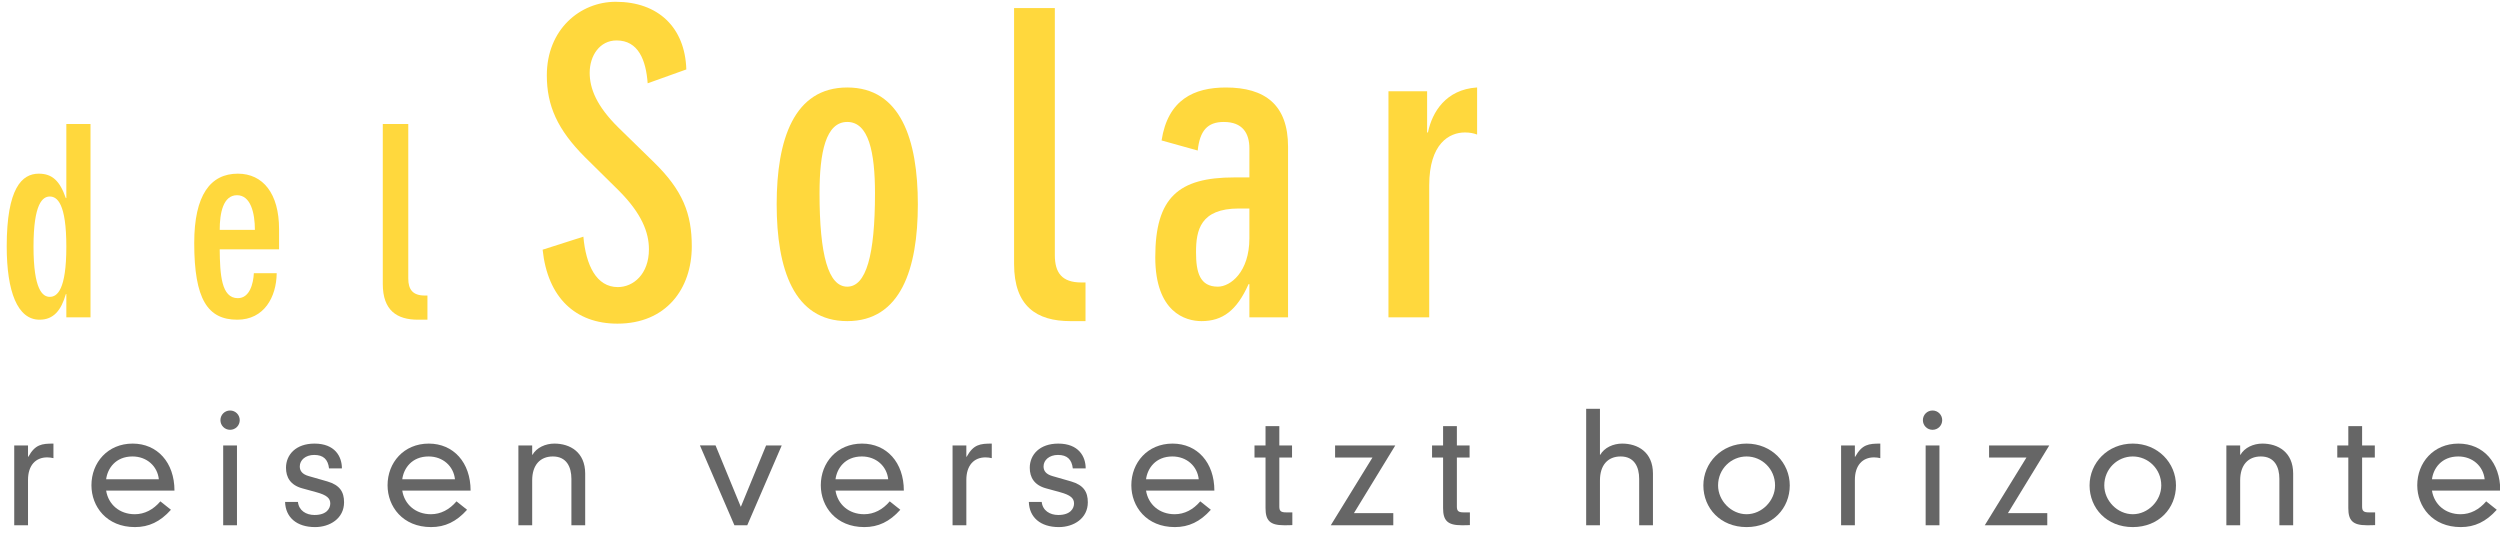 <?xml version="1.0" encoding="iso-8859-1"?>
<!-- Generator: Adobe Illustrator 19.1.1, SVG Export Plug-In . SVG Version: 6.00 Build 0)  -->
<svg version="1.1" xmlns="http://www.w3.org/2000/svg" xmlns:xlink="http://www.w3.org/1999/xlink" x="0px" y="0px"
	 viewBox="0 0 456.927 100" enable-background="new 0 0 456.927 100" xml:space="preserve">
<g id="delSolar">
</g>
<g id="Layer_2">
</g>
<g id="Layer_3">
	<g>
		<path fill="#FFD83D" d="M12.125,53.728l-0.096,0.048c-0.864,2.977-2.256,4.656-4.801,4.656c-4.032,0-6-5.136-6-13.393
			c0-10.657,2.784-13.297,5.856-13.297c2.448,0,3.84,1.296,4.945,4.464h0.096V22.669h4.417V58h-4.417V53.728z M9.101,54.256
			c1.344,0,3.024-1.248,3.024-9.169s-1.68-9.169-3.024-9.169c-1.296,0-2.976,1.248-2.976,9.169S7.805,54.256,9.101,54.256z"/>
		<path fill="#FFD83D" d="M40.156,45.567c0.048,4.609,0.288,8.929,3.313,8.929c2.16,0,2.832-2.641,2.928-4.561h4.176
			c-0.048,4.368-2.304,8.496-7.201,8.496c-5.424,0-7.873-3.744-7.873-14.017c0-8.785,2.976-12.673,7.969-12.673
			c4.608,0,7.537,3.648,7.537,10.129v3.696H40.156z M46.588,42.015c0-3.072-0.768-6.336-3.264-6.336
			c-2.544,0-3.168,3.264-3.168,6.336H46.588z"/>
		<path fill="#FFD83D" d="M69.964,22.669h4.656v28.227c0,2.016,0.816,3.12,3.024,3.12h0.48v4.416h-1.729
			c-3.84,0-6.432-1.68-6.432-6.528V22.669z"/>
		<path fill="#FFD83D" d="M118.375,15.224c-0.308-4.224-1.689-7.833-5.684-7.833c-3.071,0-4.914,2.765-4.914,5.913
			c0,2.842,1.229,6.067,5.299,10.061l6.374,6.221c5.376,5.222,6.988,9.523,6.988,15.436c0,7.756-4.685,14.131-13.593,14.131
			c-7.68,0-12.748-4.762-13.67-13.517l7.449-2.381c0.461,5.222,2.381,9.216,6.297,9.216c2.842,0,5.684-2.381,5.684-6.912
			c0-3.072-1.306-6.527-5.529-10.751l-6.145-6.067c-5.068-5.069-6.988-9.446-6.988-14.976c0-8.371,6.066-13.439,12.595-13.439
			c7.757,0,12.672,4.685,12.902,12.364L118.375,15.224z"/>
		<path fill="#FFD83D" d="M141.953,37.341c0-11.827,3.148-21.35,12.901-21.35s12.902,9.523,12.902,21.35
			c0,11.827-3.149,21.35-12.902,21.35S141.953,49.168,141.953,37.341z M159.924,35.345c0-7.526-1.152-13.056-5.069-13.056
			s-5.068,5.529-5.068,13.056c0,11.289,1.612,17.049,5.068,17.049S159.924,46.634,159.924,35.345z"/>
		<path fill="#FFD83D" d="M185.344,1.477h7.449v45.157c0,3.226,1.306,4.992,4.838,4.992h0.769v7.065h-2.765
			c-6.145,0-10.291-2.688-10.291-10.445V1.477z"/>
		<path fill="#FFD83D" d="M228.351,58v-6.067h-0.153c-2.15,4.839-4.762,6.759-8.602,6.759c-2.918,0-8.447-1.613-8.447-11.673
			c0-10.905,4.223-14.592,14.438-14.592h2.765v-5.299c0-2.765-1.229-4.838-4.685-4.838c-2.996,0-4.378,1.613-4.762,5.222
			l-6.604-1.843c1.151-7.45,5.913-9.677,11.75-9.677c7.142,0,11.366,3.149,11.366,10.829V58H228.351z M222.591,52.394
			c2.304,0,5.76-2.688,5.76-8.832v-5.453h-1.92c-7.065,0-7.833,3.994-7.833,7.987C218.598,49.783,219.288,52.394,222.591,52.394z"/>
		<path fill="#FFD83D" d="M253.771,16.683h7.064v7.526h0.154c0.768-3.763,3.302-7.833,8.908-8.217h0.076v8.602
			c-0.613-0.23-1.305-0.384-2.227-0.384c-2.842,0-6.527,1.997-6.527,9.677V58h-7.449V16.683z"/>
	</g>
	<g>
		<path fill="#666666" d="M2.6,81.412h2.52v2.072h0.056c1.26-2.269,2.464-2.408,4.592-2.408v2.66
			c-0.364-0.084-0.756-0.141-1.148-0.141c-2.1,0-3.5,1.456-3.5,4.116V96H2.6V81.412z"/>
		<path fill="#666666" d="M31.244,93.172c-1.96,2.185-4.032,3.164-6.58,3.164c-5.18,0-7.952-3.752-7.952-7.644
			c0-4.145,2.968-7.616,7.532-7.616c4.508,0,7.644,3.444,7.644,8.596H19.4c0.392,2.492,2.408,4.313,5.236,4.313
			c1.792,0,3.388-0.841,4.676-2.353L31.244,93.172z M29.032,87.6c-0.252-2.407-2.212-4.172-4.816-4.172
			c-3.08,0-4.564,2.185-4.816,4.172H29.032z"/>
		<path fill="#666666" d="M42.052,75.028c0.98,0,1.764,0.784,1.764,1.764c0,0.98-0.784,1.764-1.764,1.764s-1.764-0.783-1.764-1.764
			C40.288,75.813,41.072,75.028,42.052,75.028z M40.792,81.412h2.52V96h-2.52V81.412z"/>
		<path fill="#666666" d="M54.455,91.744c0.168,1.568,1.484,2.38,3.024,2.38c2.268,0,2.884-1.232,2.884-2.1
			c0-0.952-0.616-1.54-2.576-2.072l-2.548-0.7c-2.156-0.588-2.968-2.016-2.968-3.752c0-2.408,1.82-4.424,5.208-4.424
			c3.724,0,5.012,2.352,5.012,4.536h-2.352c-0.196-1.652-1.036-2.464-2.716-2.464c-1.596,0-2.632,0.951-2.632,2.1
			c0,0.812,0.448,1.428,1.624,1.764l3.416,0.98c2.296,0.672,3.052,1.932,3.052,3.808c0,2.968-2.604,4.536-5.292,4.536
			c-3.416,0-5.404-1.82-5.488-4.592H54.455z"/>
		<path fill="#666666" d="M85.367,93.172c-1.96,2.185-4.032,3.164-6.58,3.164c-5.18,0-7.952-3.752-7.952-7.644
			c0-4.145,2.968-7.616,7.532-7.616c4.508,0,7.645,3.444,7.645,8.596H73.523c0.392,2.492,2.408,4.313,5.236,4.313
			c1.792,0,3.388-0.841,4.676-2.353L85.367,93.172z M83.155,87.6c-0.252-2.407-2.212-4.172-4.816-4.172
			c-3.08,0-4.564,2.185-4.816,4.172H83.155z"/>
		<path fill="#666666" d="M104.436,87.516c0-2.184-0.896-4.088-3.389-4.088c-2.352,0-3.779,1.597-3.779,4.368V96h-2.521V81.412
			h2.521v1.708h0.055c0.757-1.316,2.381-2.044,4.005-2.044c2.827,0,5.628,1.54,5.628,5.488V96h-2.52V87.516z"/>
		<path fill="#666666" d="M140.022,81.412h2.856L136.578,96h-2.352l-6.3-14.588h2.856l4.619,11.228L140.022,81.412z"/>
		<path fill="#666666" d="M164.551,93.172c-1.961,2.185-4.033,3.164-6.58,3.164c-5.181,0-7.953-3.752-7.953-7.644
			c0-4.145,2.969-7.616,7.533-7.616c4.508,0,7.644,3.444,7.644,8.596h-12.488c0.392,2.492,2.408,4.313,5.236,4.313
			c1.792,0,3.388-0.841,4.676-2.353L164.551,93.172z M162.338,87.6c-0.252-2.407-2.211-4.172-4.815-4.172
			c-3.08,0-4.563,2.185-4.816,4.172H162.338z"/>
		<path fill="#666666" d="M174.098,81.412h2.521v2.072h0.056c1.26-2.269,2.465-2.408,4.592-2.408v2.66
			c-0.363-0.084-0.756-0.141-1.147-0.141c-2.101,0-3.5,1.456-3.5,4.116V96h-2.521V81.412z"/>
		<path fill="#666666" d="M190.395,91.744c0.168,1.568,1.483,2.38,3.023,2.38c2.268,0,2.885-1.232,2.885-2.1
			c0-0.952-0.617-1.54-2.576-2.072l-2.549-0.7c-2.156-0.588-2.968-2.016-2.968-3.752c0-2.408,1.82-4.424,5.208-4.424
			c3.725,0,5.012,2.352,5.012,4.536h-2.352c-0.195-1.652-1.036-2.464-2.716-2.464c-1.597,0-2.632,0.951-2.632,2.1
			c0,0.812,0.447,1.428,1.623,1.764l3.416,0.98c2.297,0.672,3.053,1.932,3.053,3.808c0,2.968-2.604,4.536-5.292,4.536
			c-3.416,0-5.404-1.82-5.488-4.592H190.395z"/>
		<path fill="#666666" d="M221.307,93.172c-1.961,2.185-4.033,3.164-6.58,3.164c-5.181,0-7.953-3.752-7.953-7.644
			c0-4.145,2.969-7.616,7.533-7.616c4.508,0,7.644,3.444,7.644,8.596h-12.488c0.392,2.492,2.408,4.313,5.236,4.313
			c1.792,0,3.388-0.841,4.676-2.353L221.307,93.172z M219.094,87.6c-0.252-2.407-2.211-4.172-4.815-4.172
			c-3.08,0-4.563,2.185-4.816,4.172H219.094z"/>
		<path fill="#666666" d="M231.302,77.884h2.521v3.528h2.324v2.212h-2.324v8.96c0,0.784,0.252,1.064,1.231,1.064h1.147v2.323
			C235.838,96,235.25,96,234.662,96c-2.576,0-3.36-0.896-3.36-3.136v-9.24h-2.016v-2.212h2.016V77.884z"/>
		<path fill="#666666" d="M250.846,83.624h-6.832v-2.212h11.004l-7.561,12.376h7.196V96h-11.424L250.846,83.624z"/>
		<path fill="#666666" d="M263.754,77.884h2.52v3.528h2.324v2.212h-2.324v8.96c0,0.784,0.252,1.064,1.232,1.064h1.147v2.323
			C268.289,96,267.701,96,267.113,96c-2.576,0-3.359-0.896-3.359-3.136v-9.24h-2.016v-2.212h2.016V77.884z"/>
		<path fill="#666666" d="M299.593,87.516c0-2.184-0.896-4.088-3.388-4.088c-2.353,0-3.78,1.597-3.78,4.368V96h-2.521V74.72h2.521
			v8.4h0.056c0.756-1.316,2.38-2.044,4.004-2.044c2.828,0,5.628,1.54,5.628,5.488V96h-2.52V87.516z"/>
		<path fill="#666666" d="M319.221,81.076c4.592,0,7.896,3.528,7.896,7.644c0,4.172-3.136,7.616-7.896,7.616
			s-7.896-3.444-7.896-7.616C311.324,84.604,314.629,81.076,319.221,81.076z M314.013,88.72c0,2.8,2.408,5.265,5.208,5.265
			s5.208-2.465,5.208-5.265c0-3.023-2.408-5.292-5.208-5.292S314.013,85.696,314.013,88.72z"/>
		<path fill="#666666" d="M336.496,81.412h2.521v2.072h0.056c1.26-2.269,2.464-2.408,4.592-2.408v2.66
			c-0.363-0.084-0.756-0.141-1.147-0.141c-2.101,0-3.5,1.456-3.5,4.116V96h-2.521V81.412z"/>
		<path fill="#666666" d="M353.213,75.028c0.979,0,1.764,0.784,1.764,1.764c0,0.98-0.784,1.764-1.764,1.764
			c-0.98,0-1.765-0.783-1.765-1.764C351.448,75.813,352.232,75.028,353.213,75.028z M351.952,81.412h2.521V96h-2.521V81.412z"/>
		<path fill="#666666" d="M370.376,83.624h-6.832v-2.212h11.004l-7.56,12.376h7.195V96H362.76L370.376,83.624z"/>
		<path fill="#666666" d="M389.809,81.076c4.592,0,7.896,3.528,7.896,7.644c0,4.172-3.136,7.616-7.896,7.616
			s-7.896-3.444-7.896-7.616C381.912,84.604,385.217,81.076,389.809,81.076z M384.601,88.72c0,2.8,2.408,5.265,5.208,5.265
			s5.208-2.465,5.208-5.265c0-3.023-2.408-5.292-5.208-5.292S384.601,85.696,384.601,88.72z"/>
		<path fill="#666666" d="M416.604,87.516c0-2.184-0.896-4.088-3.388-4.088c-2.353,0-3.78,1.597-3.78,4.368V96h-2.521V81.412h2.521
			v1.708h0.056c0.756-1.316,2.38-2.044,4.004-2.044c2.828,0,5.628,1.54,5.628,5.488V96h-2.52V87.516z"/>
		<path fill="#666666" d="M429.203,77.884h2.521v3.528h2.323v2.212h-2.323v8.96c0,0.784,0.252,1.064,1.231,1.064h1.148v2.323
			C433.739,96,433.151,96,432.563,96c-2.576,0-3.36-0.896-3.36-3.136v-9.24h-2.016v-2.212h2.016V77.884z"/>
		<path fill="#666666" d="M456.335,93.172c-1.96,2.185-4.032,3.164-6.58,3.164c-5.18,0-7.952-3.752-7.952-7.644
			c0-4.145,2.968-7.616,7.532-7.616c4.508,0,7.644,3.444,7.644,8.596h-12.487c0.392,2.492,2.408,4.313,5.235,4.313
			c1.792,0,3.389-0.841,4.677-2.353L456.335,93.172z M454.123,87.6c-0.252-2.407-2.212-4.172-4.816-4.172
			c-3.08,0-4.563,2.185-4.815,4.172H454.123z"/>
	</g>
</g>
</svg>
